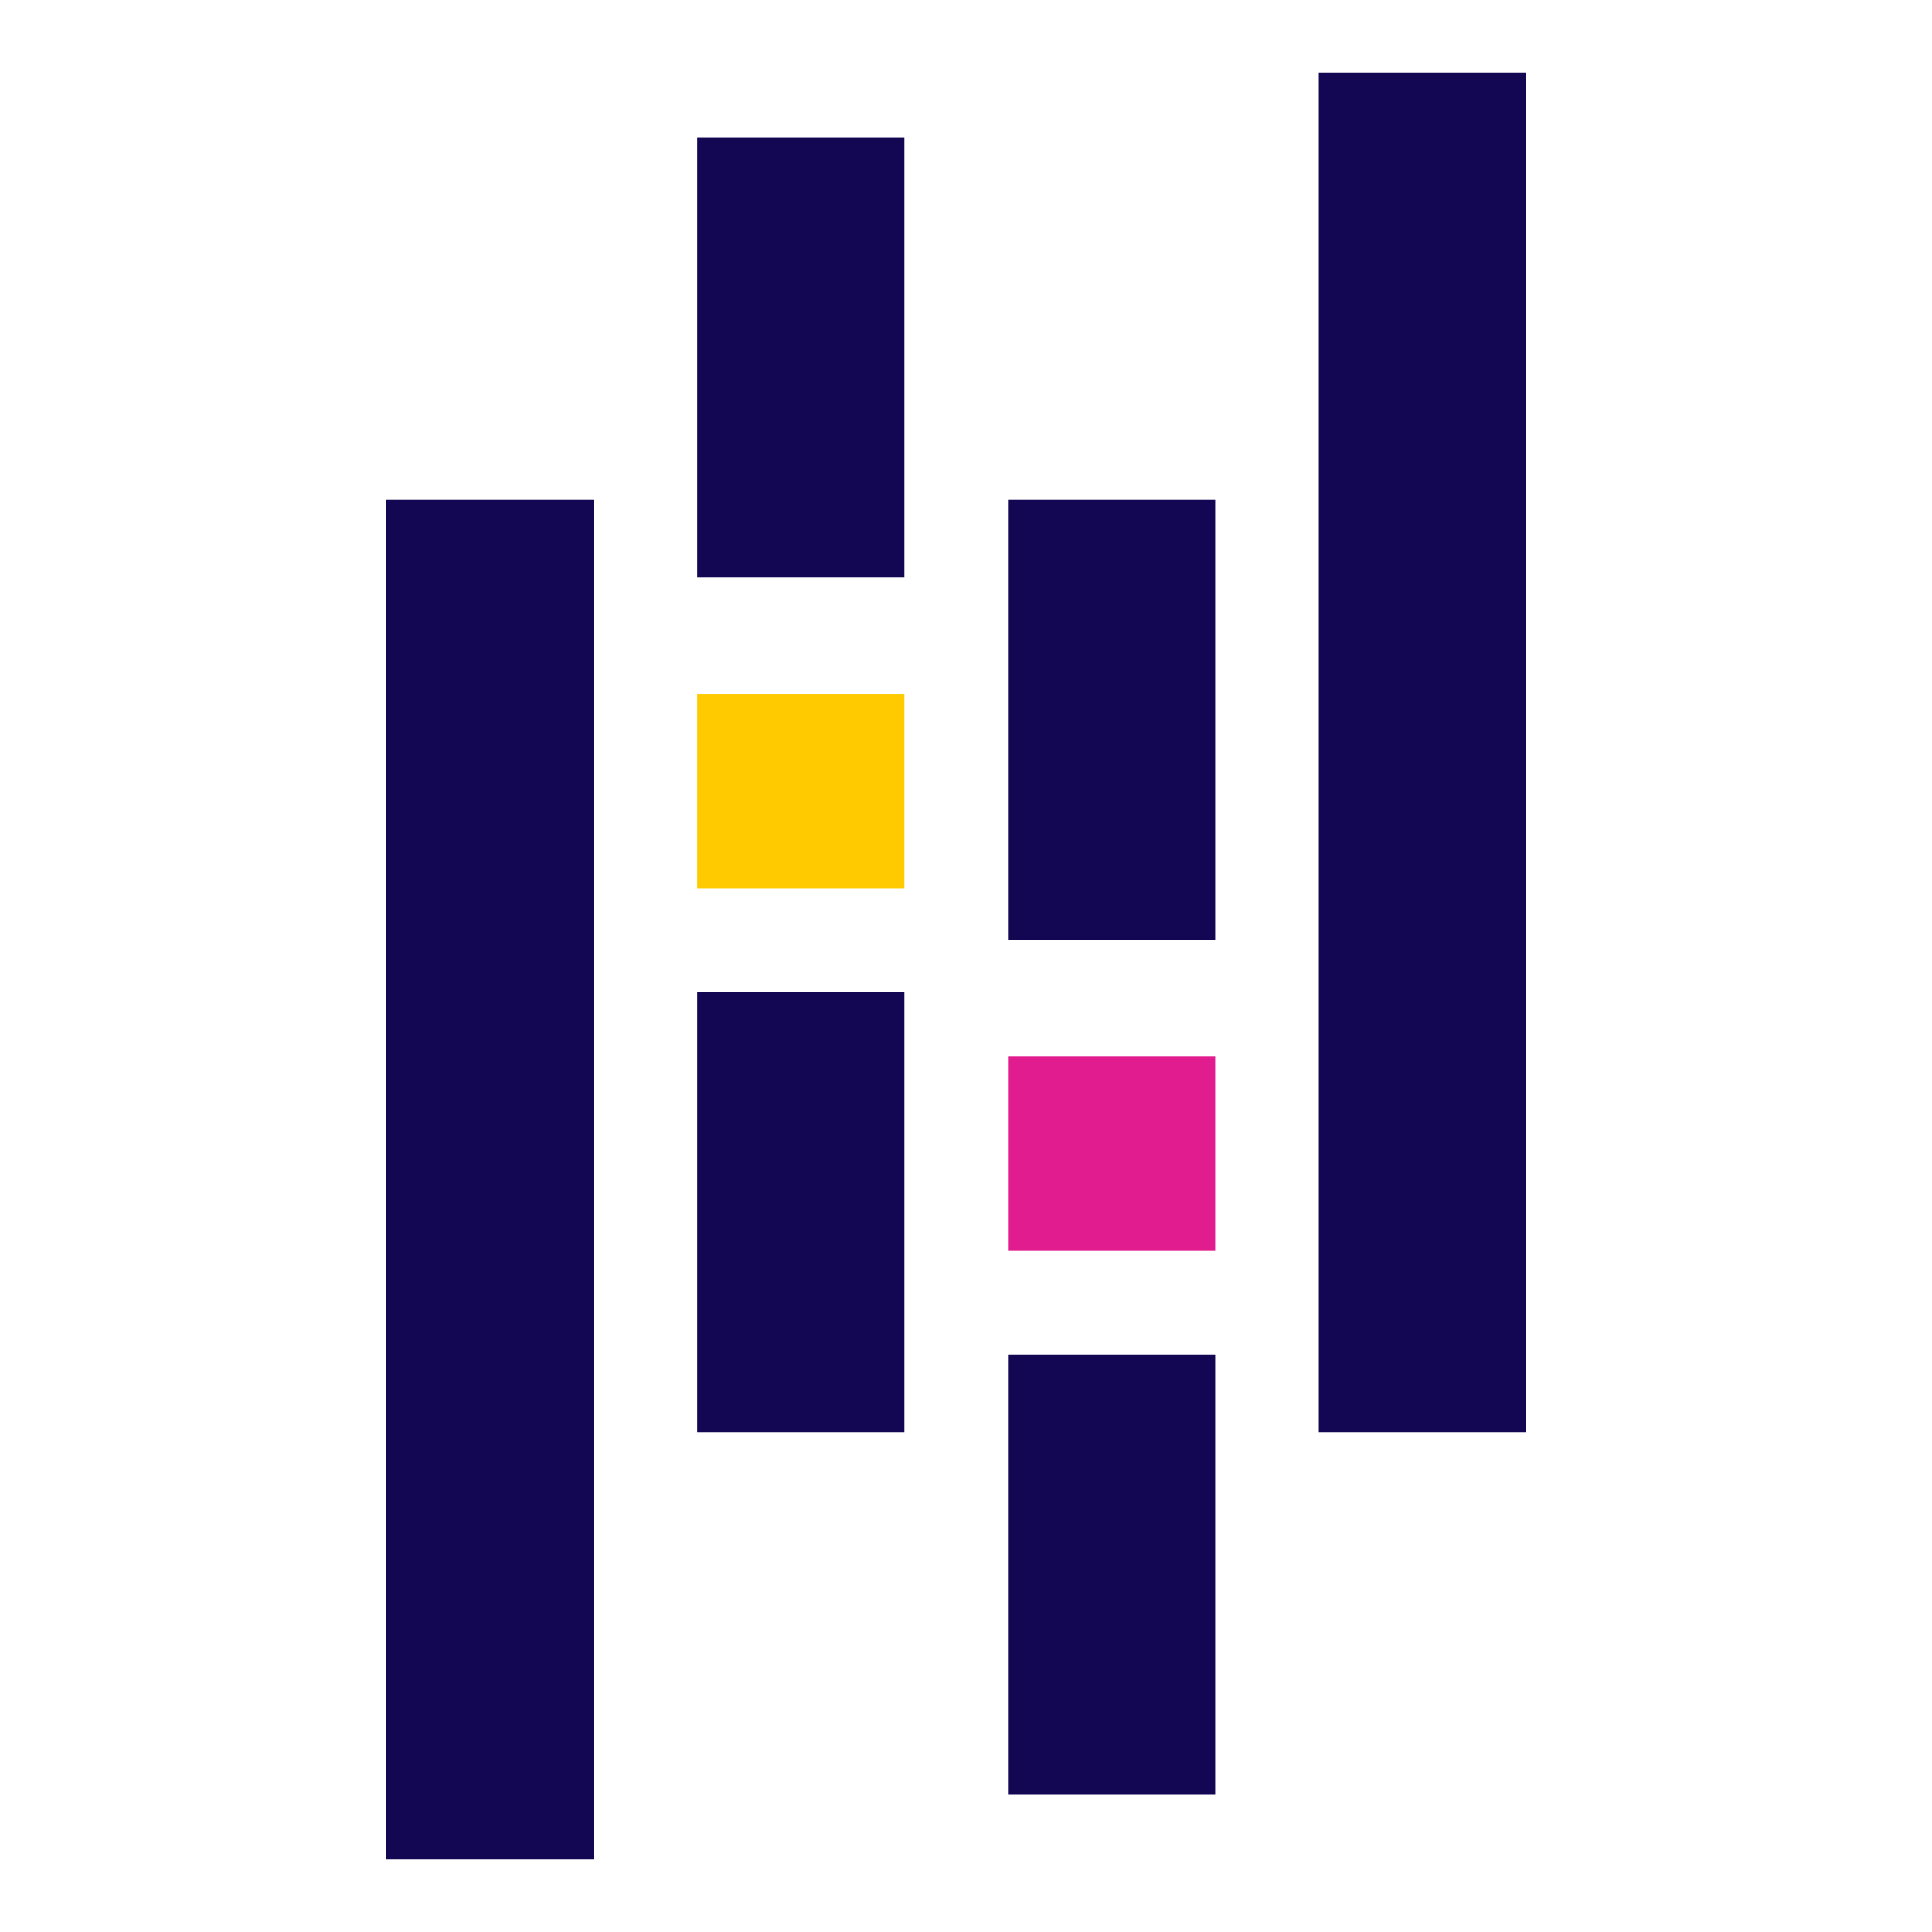 <svg width="80" height="80" viewBox="0 0 80 80" fill="none" xmlns="http://www.w3.org/2000/svg">
<path d="M16 20.695H24.58V77H16V20.695Z" fill="#130754"/>
<path d="M54.609 3H63.189V59.304H54.609V3Z" fill="#130754"/>
<path d="M28.869 41.072H37.449V59.304H28.869V41.072Z" fill="#130754"/>
<path d="M41.738 56.088H50.318V74.32H41.738V56.088Z" fill="#130754"/>
<path d="M28.869 5.682H37.449V23.913H28.869V5.682Z" fill="#130754"/>
<path d="M41.738 20.695H50.318V38.927H41.738V20.695Z" fill="#130754"/>
<path d="M28.869 28.738H37.449V36.782H28.869V28.738Z" fill="#FFCA00"/>
<path d="M41.738 43.754H50.318V51.797H41.738V43.754Z" fill="#E11C8F"/>
</svg>
